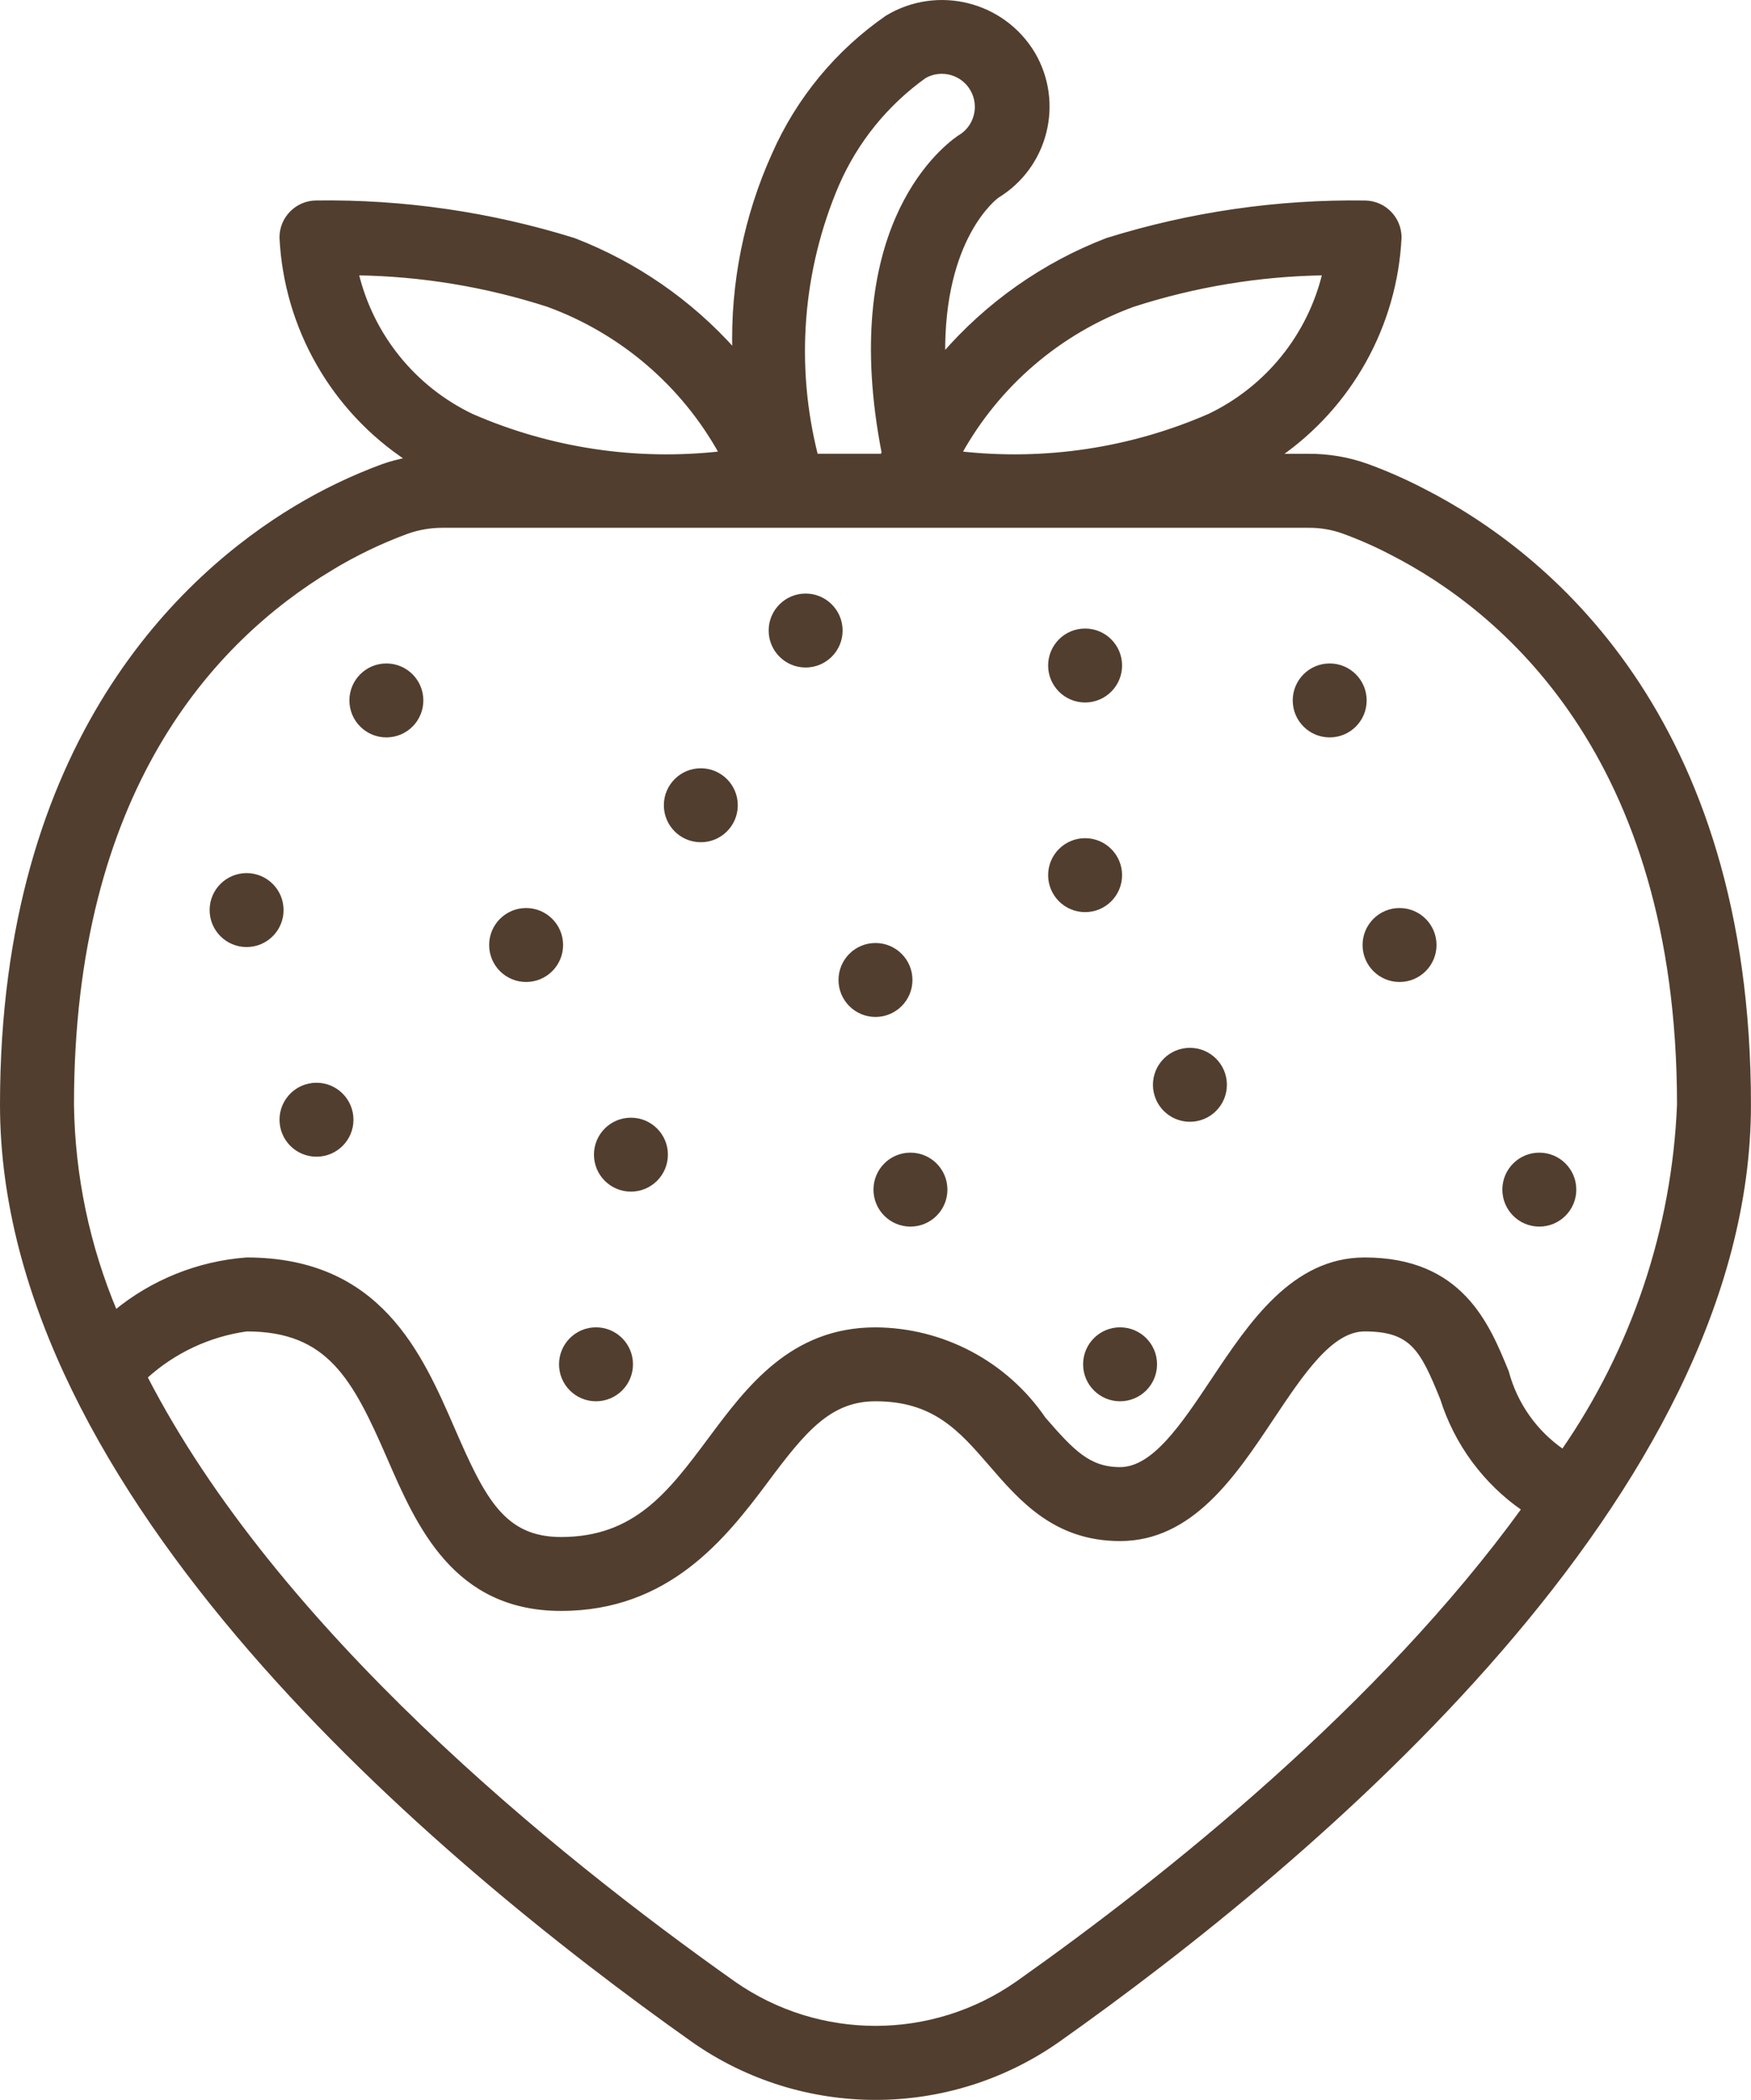<?xml version="1.0" encoding="UTF-8"?>
<svg id="Icons" xmlns="http://www.w3.org/2000/svg" viewBox="0 0 427.67 512.83">
  <defs>
    <style>
      .cls-1 {
        fill: #523e2e;
        stroke: #523e2e;
        stroke-miterlimit: 10;
      }
    </style>
  </defs>
  <path class="cls-1" d="m169.33,498.3c26.72,18.72,62.3,18.72,89.02,0,63.04-44.6,168.81-133.53,168.81-228.51s-49.8-134.77-79.45-149.93c-4.51-2.35-9.17-4.41-13.95-6.14-4.53-1.61-9.31-2.42-14.12-2.39h-7.48c17.65-12.19,28.61-31.91,29.66-53.33,0-4.67-3.76-8.48-8.43-8.53-21.35-.3-42.62,2.78-63,9.14-15.46,5.95-29.2,15.63-40.03,28.16-.38-28.83,12.8-38.57,13.17-38.87,11.96-7.25,15.88-22.76,8.78-34.82-7.39-12.28-23.33-16.25-35.61-8.86,0,0,0,0-.01,0-12.17,8.41-21.77,20.04-27.72,33.6-6.78,15.04-10.07,31.42-9.61,47.91-10.72-12.02-24.14-21.31-39.17-27.11-20.38-6.36-41.65-9.45-63-9.16-4.67.06-8.43,3.86-8.43,8.53,1.07,21.97,12.57,42.1,30.94,54.19-2.1.39-4.17.94-6.19,1.64-7.51,2.77-14.73,6.25-21.57,10.39C45.27,140.34.5,180.64.5,269.79c0,94.98,105.81,183.9,168.83,228.51Zm79.18-13.97c-20.82,14.57-48.52,14.57-69.34,0-44.7-31.62-111.91-86.28-143.68-148.04,6.89-6.29,15.51-10.34,24.75-11.63,20.15,0,26.34,11.95,34.79,31.33,7.15,16.45,16.05,36.93,42.01,36.93s39.68-17.28,50.04-31.17c9.25-12.42,15.51-20.03,26.76-20.03,14.4,0,20.8,7.39,28.21,15.96s15.74,18.18,31.52,18.18c17.37,0,27.78-15.62,36.97-29.4,7.48-11.21,14.53-21.8,22.77-21.8,11.58,0,14.04,4.86,18.92,16.85,3.45,10.98,10.46,20.49,19.93,27.03-34.99,48.27-86.88,89.8-123.63,115.78Zm28.22-409.87c15.12-4.89,30.88-7.49,46.76-7.72-3.65,15.26-14,28.06-28.16,34.82-19.15,8.34-40.16,11.5-60.92,9.15,9.28-16.79,24.3-29.66,42.32-36.25Zm-72.29-29.39c4.6-10.6,12-19.74,21.4-26.45,4.13-2.31,9.36-.84,11.67,3.29,2.31,4.13.84,9.36-3.29,11.67h0c-5.12,3.58-28.78,23.36-18.39,76.95-.09.26-.22.55-.32.79h-16.2c-5.61-22.04-3.81-45.32,5.12-66.24Zm-117.34,21.67c15.88.23,31.65,2.84,46.76,7.72,18.01,6.59,33.03,19.46,42.3,36.25-20.76,2.35-41.77-.8-60.92-9.15-14.16-6.77-24.5-19.56-28.14-34.82Zm-6.35,72.13c5.89-3.57,12.11-6.57,18.58-8.96,2.79-1,5.73-1.51,8.69-1.51h211.63c2.84-.02,5.67.45,8.35,1.4,4.1,1.49,8.09,3.24,11.95,5.27,26.18,13.39,70.15,48.7,70.15,134.73-1.24,30.34-11.08,59.7-28.36,84.66-6.74-4.61-11.61-11.49-13.71-19.39-4.73-11.59-11.2-27.47-34.72-27.47-17.37,0-27.78,15.62-36.97,29.4-7.48,11.21-14.53,21.8-22.77,21.8-7.63,0-11.63-4.22-18.63-12.28-9.28-13.59-24.65-21.76-41.11-21.85-20.4,0-31.05,14.28-40.44,26.9-9.73,13.04-18.12,24.3-36.36,24.3-14.08,0-18.96-9.63-26.36-26.67-8.06-18.56-18.08-41.6-50.44-41.6-11.75.88-22.94,5.37-32.04,12.86-6.77-16.05-10.38-33.25-10.62-50.66,0-76.71,34.36-113.54,63.19-130.93h0Z"/>
  <circle class="cls-1" cx="128.5" cy="230.79" r="8.53"/>
  <circle class="cls-1" cx="196.77" cy="153.99" r="8.53"/>
  <circle class="cls-1" cx="290.63" cy="264.93" r="8.53"/>
  <circle class="cls-1" cx="273.57" cy="333.19" r="8.53"/>
  <circle class="cls-1" cx="222.37" cy="290.53" r="8.53"/>
  <circle class="cls-1" cx="265.03" cy="162.53" r="8.53"/>
  <circle class="cls-1" cx="375.97" cy="290.53" r="8.53"/>
  <circle class="cls-1" cx="324.77" cy="171.06" r="8.53"/>
  <circle class="cls-1" cx="154.1" cy="281.99" r="8.53"/>
  <circle class="cls-1" cx="265.03" cy="213.73" r="8.53"/>
  <circle class="cls-1" cx="341.83" cy="230.79" r="8.53"/>
  <circle class="cls-1" cx="60.23" cy="222.26" r="8.53"/>
  <circle class="cls-1" cx="171.17" cy="196.66" r="8.53"/>
  <circle class="cls-1" cx="213.83" cy="239.33" r="8.53"/>
  <circle class="cls-1" cx="145.57" cy="333.19" r="8.53"/>
  <circle class="cls-1" cx="77.3" cy="273.46" r="8.53"/>
  <circle class="cls-1" cx="94.37" cy="171.06" r="8.53"/>
</svg>